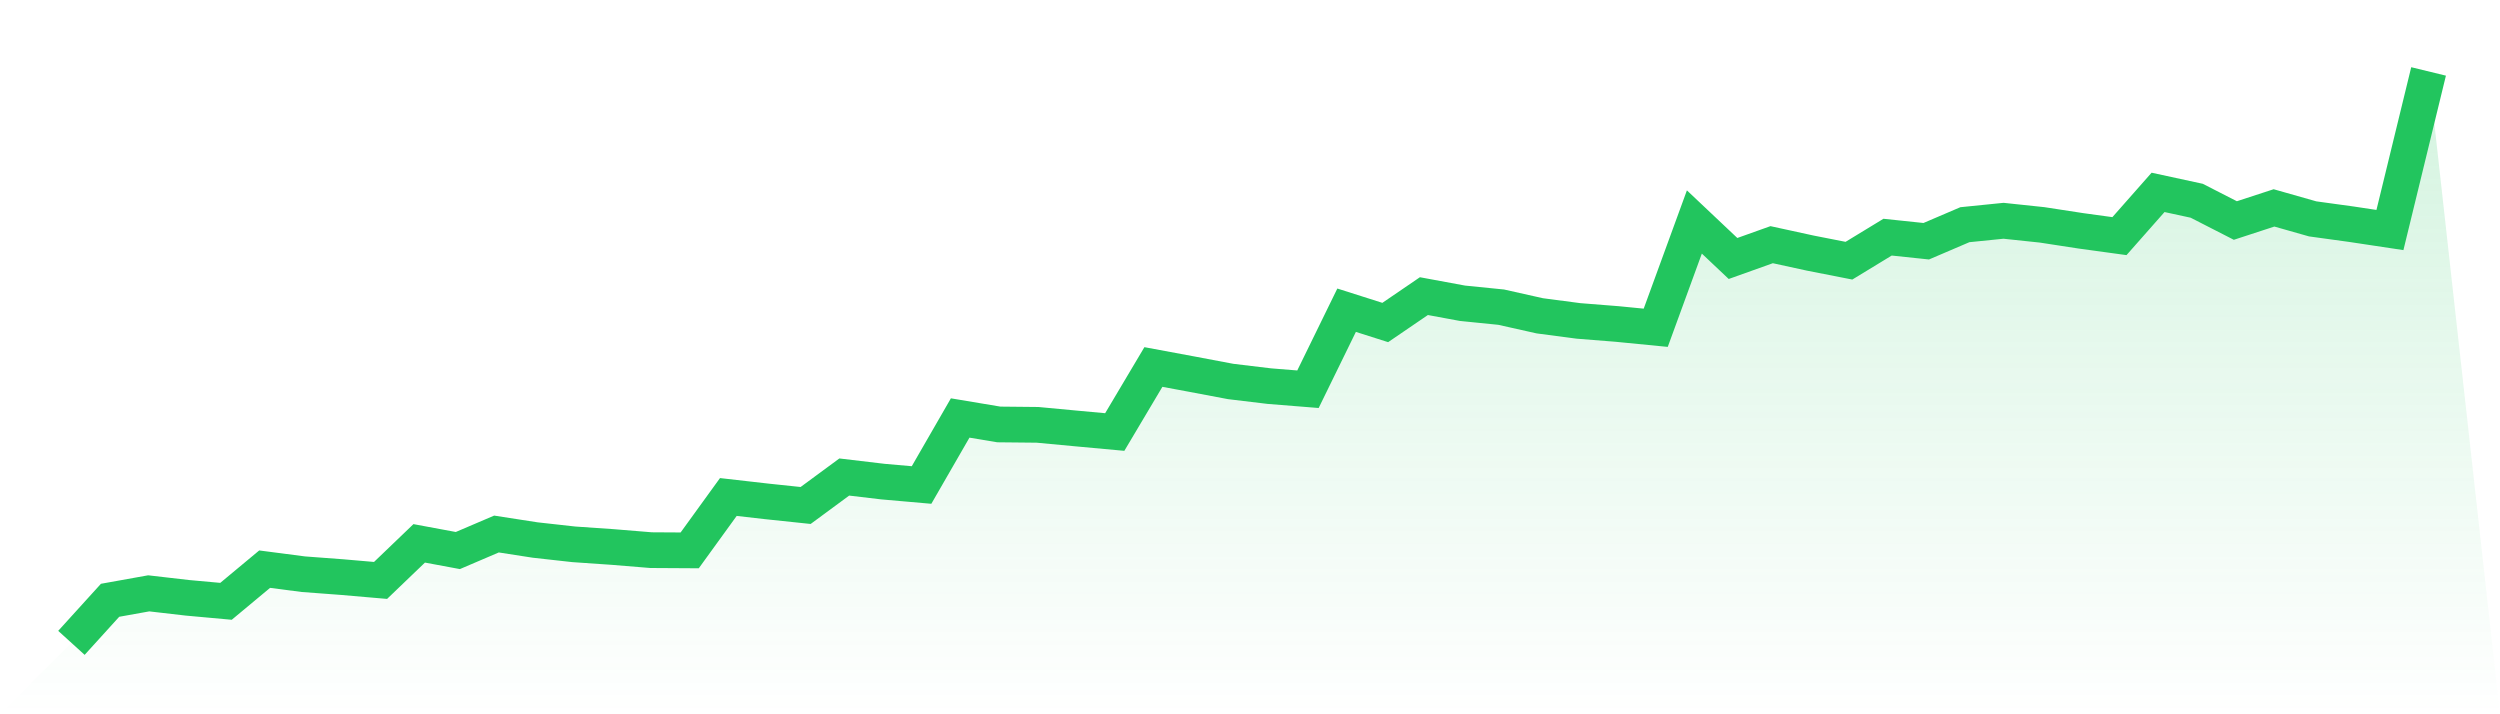 <svg viewBox="0 0 140 40" xmlns="http://www.w3.org/2000/svg">
<defs>
<linearGradient id="gradient" x1="0" x2="0" y1="0" y2="1">
<stop offset="0%" stop-color="#22c55e" stop-opacity="0.2"/>
<stop offset="100%" stop-color="#22c55e" stop-opacity="0"/>
</linearGradient>
</defs>
<path d="M4,36 L4,36 L6.164,33.616 L8.328,33.227 L10.492,33.477 L12.656,33.674 L14.82,31.873 L16.984,32.155 L19.148,32.317 L21.311,32.504 L23.475,30.428 L25.639,30.83 L27.803,29.905 L29.967,30.241 L32.131,30.482 L34.295,30.631 L36.459,30.808 L38.623,30.821 L40.787,27.832 L42.951,28.079 L45.115,28.307 L47.279,26.713 L49.443,26.97 L51.607,27.16 L53.77,23.407 L55.934,23.769 L58.098,23.791 L60.262,23.994 L62.426,24.193 L64.59,20.552 L66.754,20.954 L68.918,21.363 L71.082,21.623 L73.246,21.797 L75.41,17.372 L77.574,18.06 L79.738,16.583 L81.902,16.983 L84.066,17.201 L86.23,17.686 L88.393,17.971 L90.557,18.143 L92.721,18.355 L94.885,12.431 L97.049,14.475 L99.213,13.702 L101.377,14.174 L103.541,14.599 L105.705,13.281 L107.869,13.509 L110.033,12.583 L112.197,12.364 L114.361,12.593 L116.525,12.926 L118.689,13.223 L120.852,10.773 L123.016,11.242 L125.18,12.349 L127.344,11.642 L129.508,12.257 L131.672,12.555 L133.836,12.881 L136,4 L140,40 L0,40 z" fill="url(#gradient)"/>
<path d="M4,36 L4,36 L6.164,33.616 L8.328,33.227 L10.492,33.477 L12.656,33.674 L14.82,31.873 L16.984,32.155 L19.148,32.317 L21.311,32.504 L23.475,30.428 L25.639,30.83 L27.803,29.905 L29.967,30.241 L32.131,30.482 L34.295,30.631 L36.459,30.808 L38.623,30.821 L40.787,27.832 L42.951,28.079 L45.115,28.307 L47.279,26.713 L49.443,26.97 L51.607,27.16 L53.77,23.407 L55.934,23.769 L58.098,23.791 L60.262,23.994 L62.426,24.193 L64.59,20.552 L66.754,20.954 L68.918,21.363 L71.082,21.623 L73.246,21.797 L75.41,17.372 L77.574,18.06 L79.738,16.583 L81.902,16.983 L84.066,17.201 L86.23,17.686 L88.393,17.971 L90.557,18.143 L92.721,18.355 L94.885,12.431 L97.049,14.475 L99.213,13.702 L101.377,14.174 L103.541,14.599 L105.705,13.281 L107.869,13.509 L110.033,12.583 L112.197,12.364 L114.361,12.593 L116.525,12.926 L118.689,13.223 L120.852,10.773 L123.016,11.242 L125.18,12.349 L127.344,11.642 L129.508,12.257 L131.672,12.555 L133.836,12.881 L136,4" fill="none" stroke="#22c55e" stroke-width="2"/>
</svg>